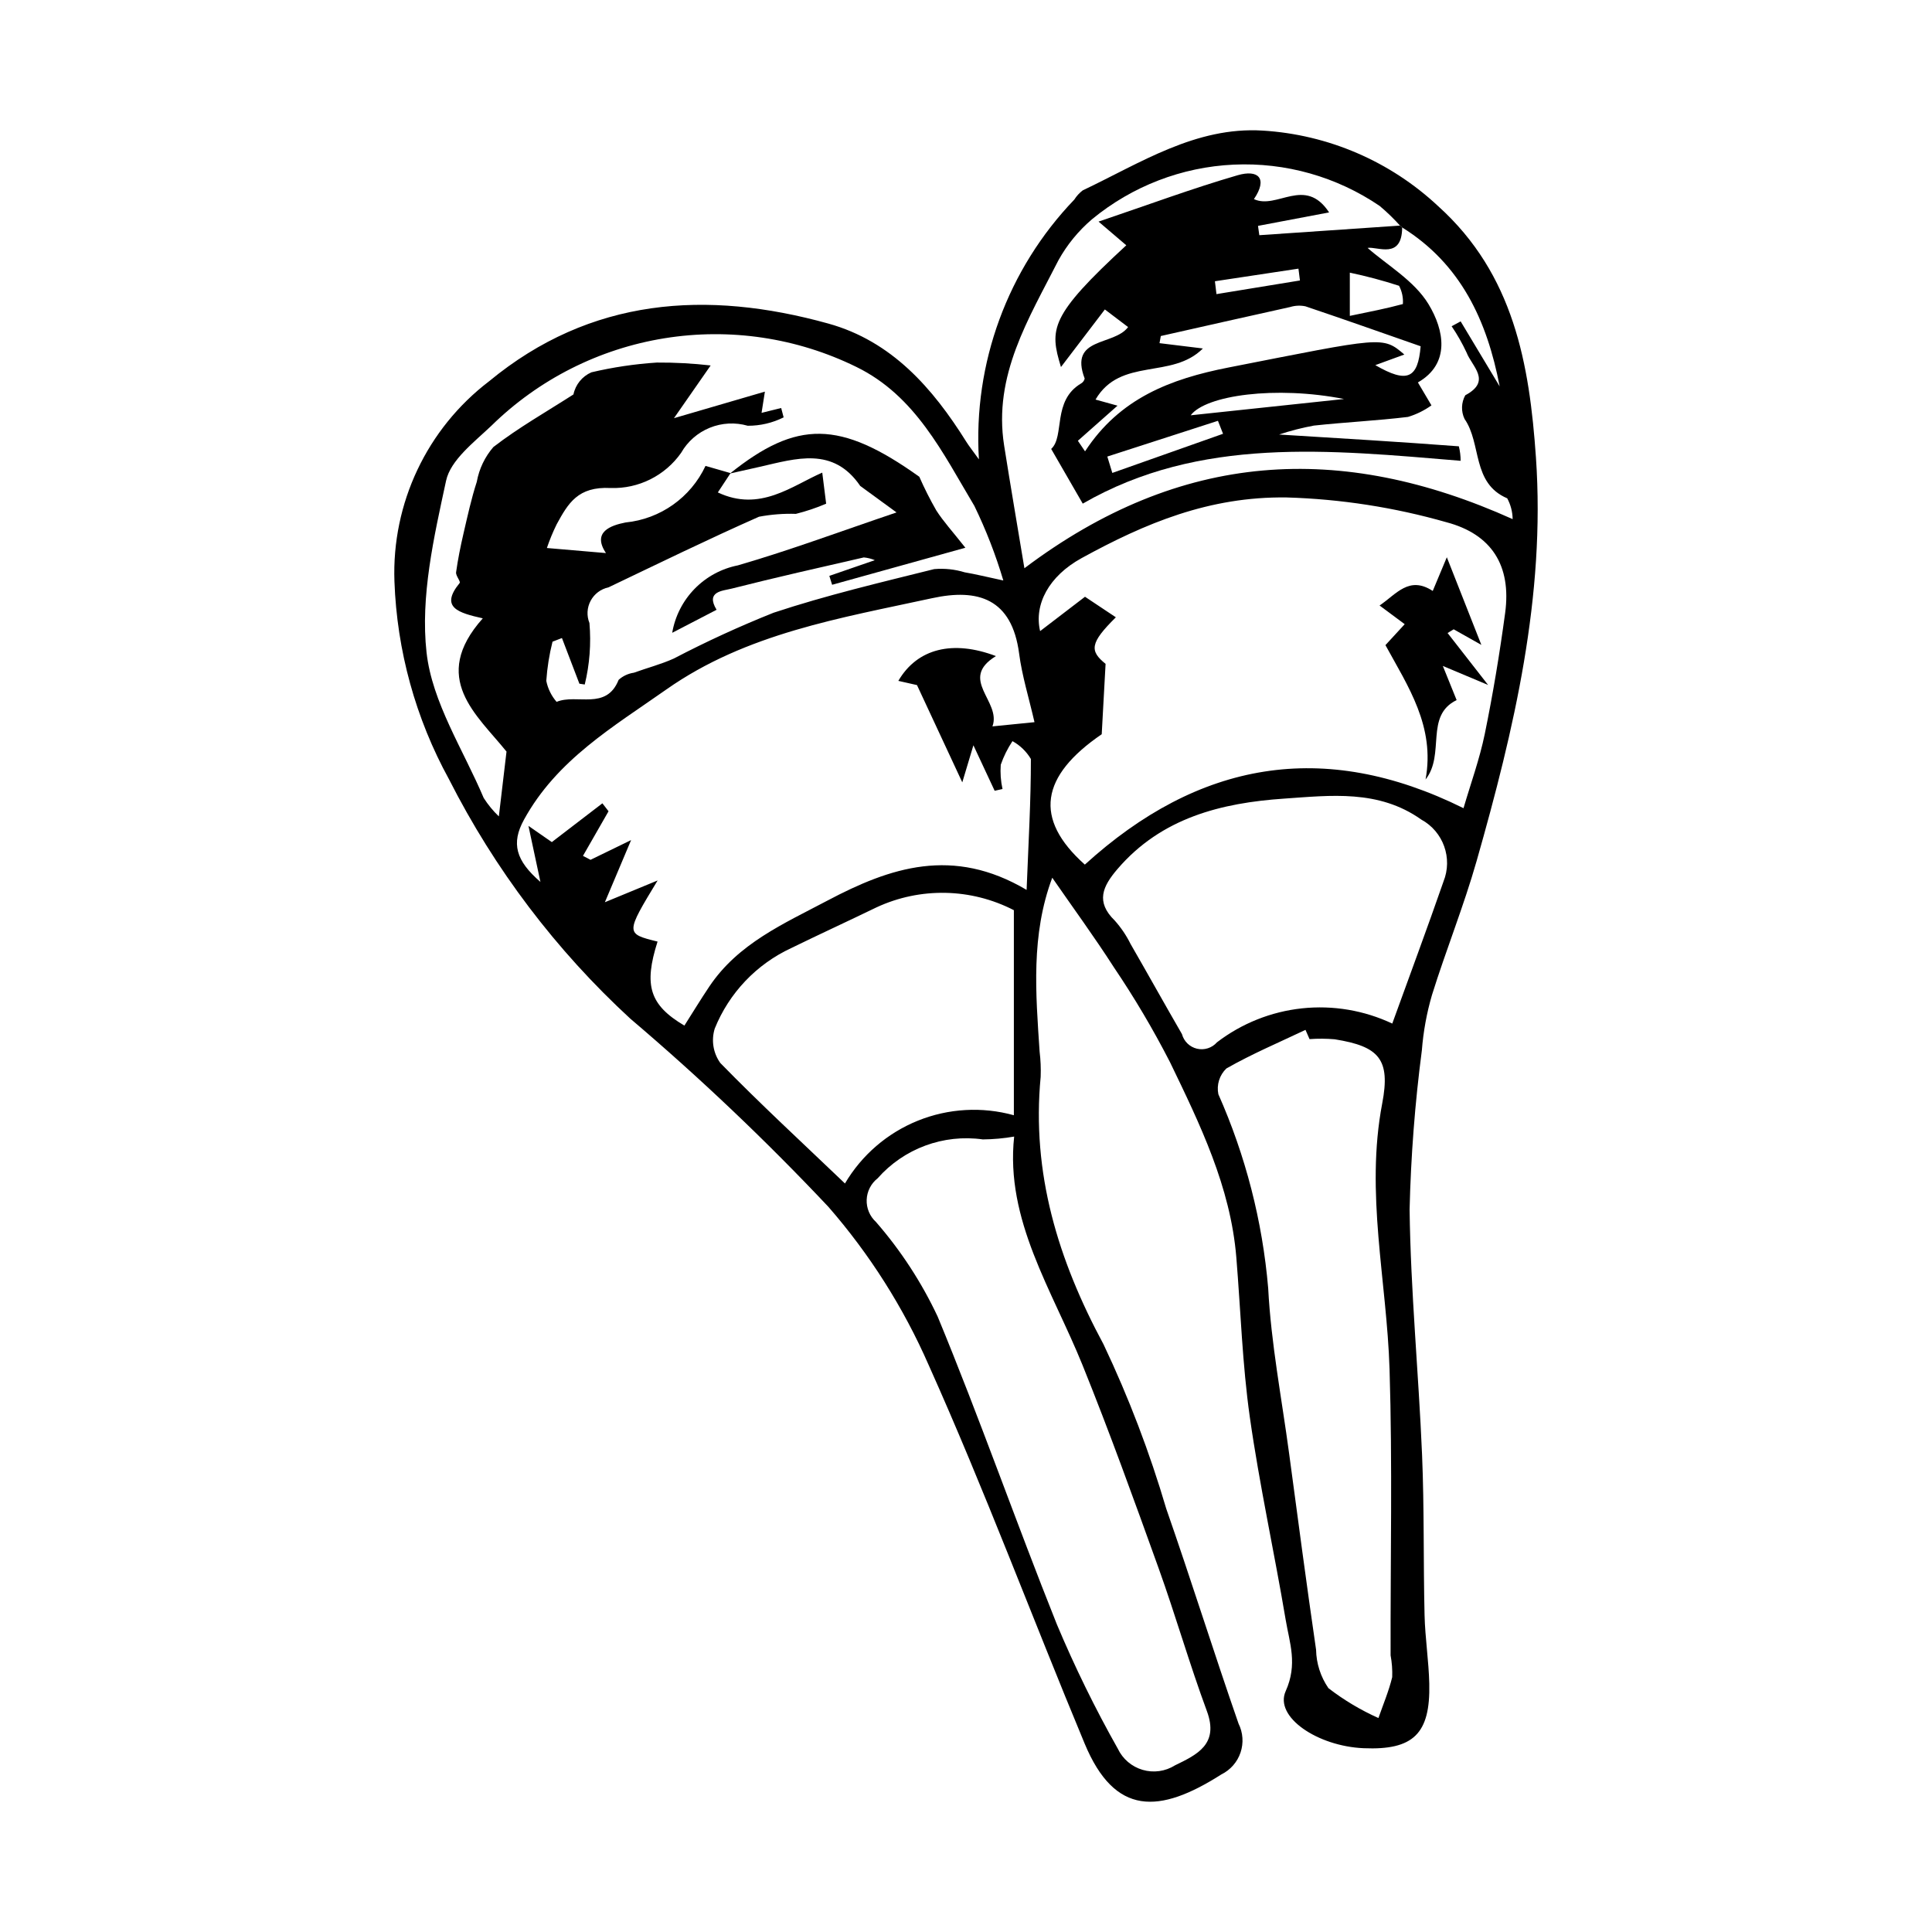 <?xml version="1.0" encoding="UTF-8"?>
<!-- The Best Svg Icon site in the world: iconSvg.co, Visit us! https://iconsvg.co -->
<svg fill="#000000" width="800px" height="800px" version="1.1" viewBox="144 144 512 512" xmlns="http://www.w3.org/2000/svg">
 <g>
  <path d="m403.42 265.73c-1.555-25.469 7.613-50.426 25.277-68.832 0.598-0.945 1.355-1.777 2.246-2.453 15.258-7.227 29.93-16.93 47.684-15.836 17.371 1.059 33.828 8.148 46.527 20.051 20.008 18.043 24.172 41.773 25.887 66.605 2.539 36.766-5.781 72.004-15.73 106.93-3.414 11.98-8.113 23.59-11.824 35.488-1.398 4.781-2.293 9.699-2.68 14.664-1.832 13.988-2.914 28.059-3.25 42.16 0.27 21.695 2.394 43.359 3.305 65.055 0.594 14.133 0.324 28.301 0.66 42.449 0.145 6.066 1.109 12.109 1.25 18.176 0.309 13.301-4.242 17.66-17.367 17.109-12.23-0.512-23.758-8.281-20.688-15.121 3.223-7.176 1.031-12.75 0-18.91-3.012-17.938-6.953-35.73-9.504-53.727-1.984-13.992-2.418-28.203-3.574-42.316-1.535-18.73-9.645-35.301-17.609-51.801h-0.004c-4.441-8.66-9.406-17.043-14.855-25.105-5.156-8.035-10.809-15.75-16.312-23.707-5.684 15.18-4.379 30.637-3.352 46.074v0.004c0.27 2.215 0.363 4.445 0.281 6.676-2.445 25.543 4.602 48.508 16.668 70.922v0.004c6.664 14.047 12.215 28.598 16.605 43.516 6.602 18.914 12.586 38.047 19.164 56.969 1.188 2.387 1.379 5.144 0.527 7.672s-2.676 4.609-5.066 5.789c-16.453 10.488-28.234 11.062-36.238-8.152-13.91-33.383-26.535-67.324-41.328-100.3-6.68-15.262-15.652-29.418-26.602-41.973-16.559-17.578-34.078-34.223-52.484-49.855-19.68-18.117-35.957-39.609-48.059-63.465-8.84-16.105-13.789-34.059-14.445-52.418-0.738-20.699 8.613-40.469 25.082-53.027 26.895-22.219 57.68-24.238 89.895-15.297 16.816 4.668 27.664 17.082 36.594 31.359 0.684 1.094 1.5 2.106 3.32 4.629zm111.59-61.945h0.004c-1.672-1.859-3.473-3.598-5.387-5.207-11.371-7.738-24.945-11.582-38.688-10.949s-26.906 5.707-37.523 14.457c-3.602 3.066-6.625 6.754-8.922 10.895-7.84 15.414-17.324 30.484-14.391 49.078 1.688 10.684 3.523 21.344 5.375 32.531 41.422-31.191 83.816-33.527 129.39-13.016-0.027-1.93-0.52-3.82-1.438-5.516-9.445-4.027-6.738-14.473-11.312-21.039v-0.004c-0.953-1.996-0.879-4.332 0.199-6.269 7.113-3.781 1.734-7.66 0.344-11.309-1.129-2.426-2.457-4.762-3.961-6.977l2.387-1.293c3.398 5.664 6.801 11.332 10.34 17.227-3.356-17.496-10.309-32.434-25.832-42.113zm-152.07 73.699c-2.598 1.109-5.277 2.008-8.02 2.695-3.277-0.102-6.555 0.152-9.777 0.758-13.434 5.941-26.641 12.398-39.902 18.727-2.019 0.426-3.746 1.727-4.719 3.551-0.973 1.82-1.086 3.981-0.312 5.894 0.469 5.465 0.051 10.965-1.246 16.293l-1.418-0.215c-1.543-4.035-3.082-8.07-4.625-12.102l-2.496 0.965v-0.004c-0.859 3.406-1.414 6.883-1.652 10.387 0.41 2.062 1.352 3.977 2.731 5.566 5.344-2.223 13.168 2.375 16.438-5.832h-0.004c1.133-1.023 2.543-1.68 4.055-1.895 3.516-1.277 7.172-2.219 10.57-3.75 8.605-4.496 17.438-8.551 26.457-12.148 13.938-4.621 28.301-8.004 42.57-11.562v0.004c2.719-0.234 5.457 0.055 8.07 0.855 2.867 0.484 5.699 1.191 10.234 2.164v0.004c-2.016-6.785-4.582-13.395-7.672-19.762-8.344-13.957-15.578-29.176-31.285-36.844-15.746-7.731-33.504-10.383-50.82-7.594-17.32 2.789-33.344 10.883-45.871 23.164-4.602 4.379-10.844 9.102-12.031 14.594-3.223 14.934-6.832 30.664-5.176 45.504 1.48 13.258 9.738 25.777 15.145 38.562 1.137 1.785 2.484 3.426 4.016 4.887 0.742-6.262 1.332-11.254 2.031-17.176-7.812-9.73-20.422-19.453-6.285-35.309-6.383-1.445-11.484-2.844-6.137-9.359 0.332-0.402-1.07-1.941-0.941-2.848 0.48-3.434 1.168-6.852 1.953-10.234 1.074-4.621 2.082-9.273 3.543-13.777h-0.004c0.617-3.398 2.133-6.57 4.391-9.18 6.676-5.16 14.094-9.359 21.219-13.938v-0.004c0.543-2.613 2.32-4.797 4.769-5.863 5.695-1.34 11.492-2.203 17.328-2.582 4.766-0.031 9.531 0.227 14.266 0.766-3.738 5.371-6.012 8.641-9.723 13.973l24.094-7.035-0.883 5.629c1.859-0.461 3.527-0.875 5.199-1.289l0.652 2.481c-2.953 1.477-6.211 2.238-9.508 2.223-3.324-0.957-6.875-0.77-10.078 0.535-3.203 1.301-5.875 3.644-7.586 6.648-4.262 6.055-11.281 9.559-18.68 9.316-8.672-0.445-11.242 4.035-14.297 9.617-1 2.035-1.867 4.133-2.594 6.281l15.656 1.344c-3.742-5.621 1.301-7.34 5.188-8.109 9.215-0.91 17.266-6.609 21.195-14.992 2.469 0.711 4.555 1.312 6.637 1.914l-3.371 5.113c11.141 5.289 19.641-1.75 27.672-5.246zm44.996 40.383c-10.066 6.164 1.527 11.984-0.926 18.633l11.141-1.117c-1.492-6.504-3.301-12.277-4.074-18.188-1.91-14.559-10.895-17.316-23.062-14.668-24.234 5.273-49.23 9.289-70.438 24.199-14.109 9.918-29.023 18.637-37.719 34.504-3.441 6.277-2.172 10.832 4.363 16.492l-3.176-14.855c3.504 2.43 5.32 3.688 6.195 4.297 4.684-3.59 9.043-6.934 13.402-10.277l1.629 2.106-6.777 11.824 2.004 1.043c3.125-1.52 6.246-3.039 10.75-5.227-2.57 6.094-4.336 10.281-6.949 16.469 5.887-2.43 9.094-3.754 13.977-5.769-8.535 14.086-8.535 14.086-0.016 16.195-3.703 11.629-2.117 16.797 7.113 22.266 2.195-3.453 4.332-6.969 6.621-10.379 7.656-11.398 19.688-16.613 31.285-22.746 16.668-8.816 33.23-14.398 52.785-2.836 0.5-12.672 1.145-23.676 1.133-34.676l0.008-0.008c-1.18-1.984-2.863-3.621-4.887-4.738-1.297 1.945-2.34 4.047-3.106 6.254-0.16 2.156-0.004 4.324 0.465 6.434l-2.082 0.465c-1.578-3.375-3.152-6.754-5.629-12.055-1.246 4.156-1.859 6.191-2.949 9.824-4.324-9.285-7.93-17.023-12.004-25.777-0.324-0.074-2.504-0.566-4.945-1.117 5.047-8.641 14.504-10.883 25.867-6.57zm123.91 40.309c1.891-6.484 4.266-12.992 5.641-19.703 2.172-10.605 3.945-21.312 5.394-32.043 1.695-12.574-3.621-20.875-15.555-24.031-13.797-3.941-28.031-6.148-42.375-6.57-20.488-0.281-37.438 6.824-54.328 16.086-8.68 4.762-12.641 12.297-10.98 19.336 4.031-3.086 8.02-6.137 11.895-9.105 2.488 1.656 5.336 3.551 8.176 5.445-6.914 6.832-6.977 8.902-2.723 12.34l-1.023 18.648c-16.227 11.094-18.125 22.371-4.473 34.551 30.09-27.352 63.184-33.375 100.35-14.953zm-119.08 87.027c-2.742 0.477-5.519 0.73-8.301 0.754-10.441-1.473-20.922 2.406-27.891 10.316-1.75 1.375-2.809 3.449-2.894 5.672-0.086 2.227 0.812 4.375 2.453 5.879 6.59 7.566 12.094 16.008 16.359 25.09 11.145 26.922 20.75 54.477 31.578 81.531 4.746 11.293 10.141 22.305 16.16 32.973 1.289 2.727 3.684 4.769 6.578 5.613 2.891 0.848 6.012 0.414 8.562-1.188 5.863-2.856 11.727-5.582 8.465-14.395-4.621-12.484-8.285-25.32-12.789-37.852-6.477-18.012-12.977-36.027-20.141-53.77-8.066-19.957-20.535-38.48-18.141-60.625zm78.273-25.828-1.07-2.449c-7.031 3.34-14.23 6.387-20.969 10.234-1.832 1.758-2.633 4.336-2.121 6.824 7.223 16.281 11.688 33.652 13.203 51.398 0.758 14.648 3.586 29.195 5.543 43.781 2.328 17.352 4.621 34.711 7.148 52.035 0.066 3.641 1.207 7.18 3.273 10.18 4.09 3.152 8.539 5.812 13.254 7.918 1.254-3.602 2.754-7.144 3.648-10.832 0.07-1.938-0.074-3.875-0.426-5.781-0.062-25.27 0.508-50.559-0.277-75.805-0.734-23.477-6.481-46.73-1.945-70.461 2.242-11.723-0.84-15.121-12.574-16.992v-0.004c-2.227-0.188-4.461-0.207-6.688-0.047zm21.926-4.121c4.566-12.613 9.203-25.07 13.57-37.625h-0.004c2.5-6.18-0.027-13.25-5.883-16.441-11.297-8.012-24.062-6.387-36.344-5.547-16.594 1.133-32.512 5.055-44.168 18.672-3.914 4.574-5.832 8.656-0.73 13.629v-0.004c1.672 1.875 3.086 3.961 4.199 6.211 4.582 7.945 9.035 15.965 13.629 23.902v0.004c0.516 1.922 2.047 3.41 3.988 3.863 1.938 0.453 3.973-0.199 5.289-1.695 6.539-5.008 14.336-8.121 22.527-9 8.195-0.875 16.469 0.52 23.926 4.031zm-100.28 24.297v-54.344c-11.367-5.863-24.809-6.137-36.406-0.746-7.508 3.641-15.098 7.121-22.594 10.789-9.223 4.277-16.469 11.906-20.273 21.336-0.961 3.102-0.418 6.477 1.477 9.117 10.477 10.742 21.523 20.926 33.035 31.93 4.43-7.519 11.219-13.367 19.312-16.637 8.094-3.269 17.039-3.777 25.449-1.445z"/>
  <path d="m523.69 300.61c1.379-3.297 2.523-6.035 3.734-8.934l9.152 23.23-7.336-4.133-1.617 0.984 10.738 13.766-11.996-5.039c1.672 4.137 2.66 6.586 3.656 9.047-8.531 4.148-2.953 14.355-8.234 21.043 2.586-14.062-4.66-24.68-10.633-35.609 1.484-1.613 3.293-3.582 5.106-5.551-1.992-1.48-3.981-2.961-6.66-4.949 4.449-3.016 7.828-7.961 14.09-3.856z"/>
  <path d="m371.98 272.79c-7.176-10.508-16.98-7.277-26.586-5.09-2.644 0.602-5.293 1.188-7.938 1.781 17.719-14.184 29.133-14.16 50.176 0.871l-0.004-0.004c1.34 3.055 2.84 6.031 4.5 8.922 1.867 2.922 4.254 5.516 7.703 9.887-12.852 3.574-24.082 6.695-35.312 9.816l-0.738-2.359c3.691-1.277 7.383-2.551 12.051-4.164h-0.004c-0.926-0.391-1.906-0.633-2.91-0.727-11.684 2.684-23.387 5.312-35.004 8.262-2.402 0.609-6.984 0.707-4.016 5.613-3.5 1.816-7 3.633-11.754 6.098h-0.004c0.75-4.391 2.82-8.453 5.93-11.645s7.117-5.363 11.488-6.227c13.949-4.051 27.594-9.148 42.031-14.023-3.488-2.547-6.547-4.777-9.609-7.012z"/>
  <path d="m515.59 204.28c-0.07 8.566-6.527 5-9.168 5.418 5.051 4.477 12.371 8.652 16.172 14.949 4.094 6.777 5.871 15.703-2.836 20.703l3.594 6.082-0.004-0.004c-1.891 1.355-3.992 2.391-6.219 3.062-8.289 1-16.648 1.398-24.949 2.297-3.117 0.574-6.195 1.363-9.203 2.367 16.562 1.02 32.105 1.949 47.633 3.125v0.004c0.312 1.254 0.473 2.543 0.477 3.836-34.766-2.887-69.109-6.559-100.15 11.348l-8.359-14.492c3.652-3.332 0.203-12.785 7.926-17.359 0.484-0.273 0.832-0.746 0.949-1.293-4.231-11.148 7.715-8.559 11.504-13.645l-6.156-4.668c-4 5.246-7.809 10.242-11.633 15.258-3.062-10.07-3.055-13.484 17.312-32.262-2.031-1.734-4.106-3.504-7.356-6.277 13.316-4.5 24.969-8.836 36.879-12.293 5.383-1.562 8.074 0.777 4.301 6.332 6.102 2.859 13.539-6.18 19.922 3.523-6.824 1.293-12.832 2.434-18.84 3.57l0.348 2.469c12.426-0.848 24.852-1.695 37.277-2.543zm-63.965 28.77-0.344 1.891c3.832 0.469 7.664 0.938 11.496 1.406-8.246 8.285-21.824 2.227-28.453 13.543l5.828 1.617-10.504 9.301 1.898 2.809c9.191-14.098 22.691-19.215 38.016-22.223 40.891-8.02 40.812-8.41 46.598-3.438-2.703 0.988-5.07 1.852-7.688 2.809 8.496 4.926 11.293 3.531 12.012-5-10.266-3.586-20.352-7.16-30.492-10.574v-0.004c-1.355-0.289-2.762-0.227-4.082 0.176-11.578 2.555-23.137 5.18-34.285 7.688zm48.555 16.688c-18.078-3.555-36.652-1.004-40.633 4.32zm-62.73 15.254 1.324 4.34c10.266-3.629 19.805-7.004 29.344-10.375l-1.352-3.438c-9.668 3.121-19.336 6.246-29.316 9.473zm64.266-37.281c5.356-1.105 9.75-1.965 14.062-3.137 0.121-1.676-0.23-3.348-1.012-4.836-4.285-1.391-8.641-2.555-13.051-3.481zm-13.219-9.383-0.395-3.133c-7.379 1.113-14.758 2.227-22.137 3.34l0.41 3.41c7.375-1.207 14.75-2.41 22.121-3.617z"/>
 </g>
</svg>
